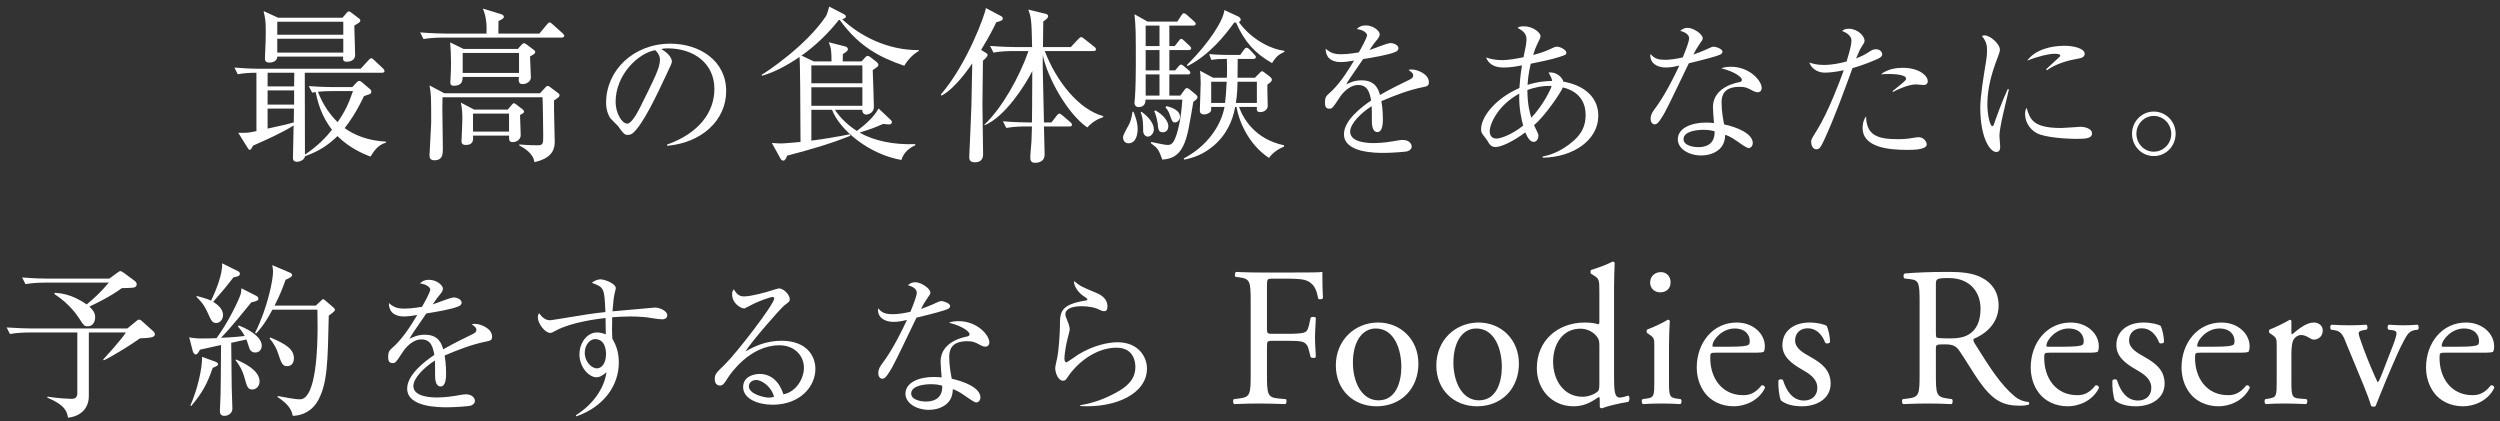 <svg width="285" height="48" viewBox="0 0 285 48" fill="none" xmlns="http://www.w3.org/2000/svg">
  <rect x="0" y="0" width="285" height="48" fill="#333333" stroke="none"/>
  <path
    d="M44.021 16.259C43.071 16.506 42.614 17.247 42.234 17.855C41.398 17.532 39.858 16.886 38.471 15.517C37.311 16.639 36.304 17.247 34.764 17.817C34.707 18.255 34.137 18.445 33.852 18.445C33.719 18.445 33.396 18.407 33.396 18.026C33.396 17.494 33.472 14.89 33.472 14.301C32.122 15.156 30.43 15.898 28.853 16.601C28.625 17.019 28.606 17.076 28.473 17.076C28.359 17.076 28.302 16.981 28.226 16.848L27.161 15.137C28.131 15.156 28.226 15.156 29.233 14.947V8.294C28.568 8.294 27.769 8.332 27.104 8.465L26.724 7.705C27.693 7.781 28.663 7.838 29.651 7.838H41.113L41.987 6.888C42.12 6.736 42.215 6.641 42.329 6.641C42.425 6.641 42.481 6.698 42.691 6.888L43.641 7.781C43.698 7.838 43.831 7.971 43.831 8.085C43.831 8.275 43.641 8.294 43.546 8.294H34.745C34.764 13.274 34.764 17.38 34.764 17.627C36.266 16.62 37.254 15.555 37.844 14.795C37.007 13.674 36.38 12.457 35.981 10.499C35.848 10.518 35.753 10.537 35.582 10.556L35.202 9.815C36.684 9.929 38.091 9.929 38.11 9.929H40.163L40.657 9.397C40.733 9.302 40.866 9.226 40.961 9.226C41.075 9.226 41.17 9.302 41.284 9.397L42.177 10.157C42.31 10.271 42.329 10.366 42.329 10.461C42.329 10.594 42.253 10.689 42.101 10.746C42.025 10.784 41.588 10.918 41.493 10.956C40.619 12.799 39.82 13.94 39.288 14.605C40.41 15.403 41.911 16.031 43.983 16.145L44.021 16.259ZM33.529 11.925V10.309H30.506V11.925H33.529ZM33.548 8.294H30.506V9.853H33.529L33.548 8.294ZM33.51 12.381H30.506V14.662C32.654 14.187 32.901 14.13 33.491 13.959L33.51 12.381ZM40.239 10.385H37.806C37.596 10.385 37.007 10.385 36.247 10.461C36.798 11.944 37.672 13.141 38.49 13.921C39.364 12.666 39.725 11.849 40.239 10.385ZM41.075 2.326C41.075 2.516 40.999 2.554 40.391 2.915C40.391 3.447 40.486 5.785 40.486 6.261C40.486 6.926 39.82 7.04 39.554 7.04C39.06 7.04 39.098 6.774 39.117 6.451H31.609C31.609 7.002 31.02 7.135 30.716 7.135C30.202 7.135 30.202 6.812 30.202 6.66C30.202 6.508 30.24 5.823 30.24 5.69C30.278 5.025 30.297 4.379 30.297 3.618C30.297 2.383 30.259 2.269 30.05 1.261L31.704 2.022H39.041L39.554 1.433C39.63 1.357 39.687 1.3 39.782 1.3C39.877 1.3 39.992 1.395 40.087 1.471L40.923 2.098C40.98 2.136 41.075 2.231 41.075 2.326ZM39.136 3.961V2.478H31.609V3.961H39.136ZM39.136 5.994V4.417H31.609V5.994H39.136ZM59.741 12.723C59.741 12.875 59.589 12.951 59.284 13.103C59.284 13.464 59.361 15.08 59.361 15.403C59.361 15.86 58.942 16.202 58.467 16.202C58.03 16.202 58.03 15.974 58.03 15.46H53.924C53.962 15.898 54 16.525 53.107 16.525C52.632 16.525 52.613 16.259 52.613 16.069C52.613 15.974 52.708 14.035 52.708 13.636C52.708 12.989 52.689 12.343 52.537 11.697L54.057 12.495H57.878L58.334 11.963C58.41 11.868 58.486 11.773 58.581 11.773C58.676 11.773 58.771 11.849 58.847 11.906L59.589 12.476C59.684 12.552 59.741 12.647 59.741 12.723ZM63.789 10.861C63.789 11.012 63.732 11.069 63.162 11.45C63.124 12.191 63.238 15.422 63.238 16.088C63.238 16.677 63.238 17.988 60.919 18.483C60.824 17.513 59.722 16.829 59.208 16.601V16.468C60.292 16.563 61.242 16.563 61.318 16.563C61.926 16.563 61.926 16.316 61.926 15.46C61.926 15.232 61.889 11.83 61.85 11.089H50.446C50.427 11.792 50.427 11.982 50.427 12.343C50.427 13.084 50.484 16.278 50.484 16.924C50.484 17.532 50.484 18.273 49.514 18.273C49.115 18.273 48.963 18.064 48.963 17.703C48.963 17.513 49.153 14.415 49.153 13.997C49.153 10.993 49.153 10.727 48.963 9.739L50.655 10.632H61.565L62.155 9.986C62.231 9.891 62.326 9.796 62.44 9.796C62.535 9.796 62.668 9.891 62.744 9.948L63.599 10.594C63.751 10.708 63.789 10.784 63.789 10.861ZM58.03 15.004V12.951H53.924V15.004H58.03ZM61.014 5.937C61.014 6.07 60.938 6.166 60.425 6.432C60.425 6.812 60.52 8.484 60.52 8.827C60.52 9.283 60.026 9.587 59.589 9.587C59.132 9.587 59.094 9.283 59.151 8.77H52.746C52.727 9.188 52.708 9.777 51.719 9.777C51.358 9.777 51.339 9.549 51.339 9.397C51.339 9.283 51.377 8.732 51.377 8.618C51.396 8.256 51.415 7.762 51.415 7.116C51.415 6.451 51.377 5.424 51.32 4.835L52.841 5.576H59.037L59.474 5.082C59.532 5.025 59.646 4.93 59.741 4.93C59.836 4.93 59.912 4.987 60.026 5.063L60.881 5.709C60.957 5.766 61.014 5.842 61.014 5.937ZM59.17 8.313V6.032H52.746V8.313H59.17ZM64.322 4.075C64.322 4.246 64.15 4.284 64.036 4.284H50.522C50.332 4.284 49.153 4.284 48.279 4.455L47.899 3.694C49.21 3.809 50.655 3.828 50.826 3.828H55.464C55.483 3.067 55.502 2.041 55.046 0.976L57.156 1.623C57.251 1.661 57.441 1.737 57.441 1.908C57.441 2.155 56.947 2.345 56.832 2.383C56.832 2.611 56.813 3.618 56.813 3.828H61.489L62.345 2.801C62.459 2.649 62.573 2.554 62.649 2.554C62.744 2.554 62.915 2.687 62.991 2.763L64.112 3.771C64.246 3.904 64.322 3.98 64.322 4.075ZM82.784 10.379C82.784 13.715 79.998 16.278 76.059 16.622L76.042 16.484C79.722 15.177 81.442 12.752 81.442 10.138C81.442 7.232 79.103 5.512 76.111 5.512C75.681 5.512 75.595 5.529 75.406 5.615C76.335 6.114 76.593 6.75 76.593 6.991C76.593 7.18 76.541 7.301 76.008 8.418C74.907 10.774 73.29 14.231 72.121 15.194C72.001 15.28 71.794 15.383 71.571 15.383C71.175 15.383 71.02 15.16 70.504 14.438C70.384 14.266 69.696 13.629 69.576 13.475C69.387 13.199 69.094 12.58 69.094 11.72C69.094 8.023 72.224 4.979 76.421 4.979C79.757 4.979 82.784 6.922 82.784 10.379ZM75.234 6.819C75.234 6.389 75.028 6.028 74.701 5.718C72.809 6.028 70.178 8.47 70.178 11.634C70.178 12.804 70.849 14.094 71.519 14.094C71.984 14.094 72.654 12.873 72.947 12.288C74.666 8.831 75.234 7.713 75.234 6.819ZM104.736 5.823C104.204 6.108 103.595 6.66 103.082 7.496C100.25 6.527 97.912 5.291 95.726 2.269H95.631C94.415 3.809 92.989 5.196 91.373 6.337L92.78 7.002H94.795C94.776 5.728 94.757 5.481 94.472 4.816L96.277 5.272C96.468 5.31 96.657 5.405 96.657 5.595C96.657 5.709 96.6 5.785 96.525 5.861C96.429 5.937 96.201 6.108 96.087 6.166C96.087 6.299 96.068 6.869 96.068 7.002H98.216L98.634 6.546C98.729 6.432 98.786 6.375 98.9 6.375C99.034 6.375 99.11 6.432 99.243 6.527L99.908 7.04C100.022 7.135 100.136 7.268 100.136 7.382C100.136 7.553 100.079 7.591 99.49 7.99C99.509 8.541 99.623 11.659 99.623 12.191C99.623 12.913 98.919 13.065 98.748 13.065C98.596 13.065 98.292 12.951 98.292 12.514H95.175C95.536 13.046 96.277 14.035 97.684 14.928C98.653 14.206 99.661 13.312 100.155 12.362L101.524 13.655C101.638 13.75 101.676 13.826 101.676 13.94C101.676 14.035 101.6 14.187 101.333 14.187C101.238 14.187 100.782 14.13 100.668 14.13C99.623 14.586 99.471 14.643 97.988 15.118C99.604 16.031 101.809 16.525 104.337 16.43V16.563C103.785 16.81 103.025 17.304 102.759 18.235C99.014 17.589 95.688 14.757 94.852 12.514H92.495V16.031C93.635 15.898 95.764 15.536 96.867 15.308L96.943 15.479C94.605 16.411 92.191 17.114 89.739 17.741C89.701 17.798 89.606 18.083 89.549 18.14C89.473 18.216 89.415 18.311 89.34 18.311C89.168 18.311 89.054 18.235 88.978 18.083L87.99 16.297C88.256 16.316 88.731 16.354 89.016 16.354C89.434 16.354 90.765 16.221 91.259 16.183C91.24 11.754 91.221 7.192 91.145 6.489C89.834 7.401 88.294 8.237 86.868 8.637L86.831 8.522C87.382 8.218 91.906 5.215 94.168 1.832C94.282 1.661 94.453 1.033 94.529 0.748L96.22 1.623C96.429 1.737 96.429 1.851 96.429 1.889C96.429 2.06 96.182 2.136 96.011 2.193C98.045 4.113 101.219 5.747 104.736 5.709V5.823ZM98.311 9.492V7.458H92.495V9.492H98.311ZM98.311 12.058V9.948H92.495V12.058H98.311ZM125.778 13.236L125.74 13.37C125.397 13.483 124.675 13.731 123.953 14.529C121.653 12.951 119.391 8.789 118.878 6.28C118.859 7.515 118.878 7.648 118.878 7.99C118.897 8.599 118.992 13.103 119.011 13.959H119.866L120.455 13.198C120.531 13.103 120.645 12.951 120.76 12.951C120.893 12.951 121.007 13.065 121.121 13.16L122.014 13.921C122.128 14.016 122.204 14.092 122.204 14.225C122.204 14.396 122.052 14.415 121.919 14.415H119.011C119.03 14.814 119.087 17.418 119.087 17.608C119.087 18.235 118.688 18.559 117.965 18.559C117.547 18.559 117.452 18.255 117.452 18.026C117.452 17.513 117.547 16.677 117.585 16.164C117.623 15.327 117.623 14.776 117.642 14.415H116.939C116.597 14.415 115.627 14.415 114.715 14.586L114.335 13.826C115.627 13.94 116.977 13.959 117.243 13.959H117.642C117.661 12.97 117.661 12.476 117.68 8.104C116.863 9.72 114.582 13.312 112.244 14.282L112.225 14.206C114.221 12.324 116.217 8.789 117.243 5.823H115.475C115.133 5.823 114.164 5.823 113.251 5.994L112.871 5.234C114.05 5.329 115.228 5.367 115.798 5.367H117.661C117.604 2.098 117.528 1.908 117.224 1.09L119.239 1.585C119.372 1.623 119.486 1.699 119.486 1.851C119.486 2.079 119.125 2.326 118.935 2.44C118.935 2.896 118.897 4.949 118.897 5.367H122.071L122.926 4.455C123.04 4.341 123.155 4.227 123.25 4.227C123.345 4.227 123.478 4.322 123.592 4.417L124.751 5.329C124.846 5.405 124.941 5.5 124.941 5.614C124.941 5.804 124.77 5.823 124.637 5.823H119.106C120.417 9.264 122.983 12.495 125.778 13.236ZM114.316 2.098C114.316 2.326 114.088 2.402 113.575 2.535C113.308 3.105 112.852 4.037 111.845 5.69L112.339 5.994C112.472 6.07 112.586 6.128 112.586 6.28C112.586 6.394 112.453 6.565 112.054 6.926C112.035 8.732 111.997 11.031 111.997 11.887C111.997 12.191 112.073 17.266 112.073 17.551C112.073 17.912 111.997 18.502 111.142 18.502C110.495 18.502 110.495 18.122 110.495 17.836C110.495 17.684 110.723 12.97 110.742 12.039C110.742 11.868 110.78 10.556 110.837 7.23C110.495 7.724 108.899 10.081 107.34 10.899L107.245 10.784C110.267 7.287 112.282 1.68 112.396 0.919L114.183 1.87C114.24 1.908 114.316 1.984 114.316 2.098ZM136.517 11.069C136.517 11.241 136.327 11.412 136.042 11.602C135.966 12.096 135.586 14.263 135.491 14.7C134.939 17.38 134.065 18.064 132.506 18.198C132.088 17.038 131.993 16.905 131.195 16.316L131.233 16.183C131.86 16.316 132.811 16.525 133.096 16.525C133.571 16.525 133.875 16.354 134.293 14.757C134.597 13.617 134.711 12.419 134.787 11.355H130.587C130.606 11.735 130.454 12.21 129.807 12.21C129.332 12.21 129.332 11.773 129.332 11.659C129.332 11.545 129.37 11.336 129.37 11.298C129.465 10.157 129.484 8.256 129.484 7.553C129.484 3.618 129.484 3.181 129.332 1.623L130.815 2.459H134.217L134.673 1.756C134.787 1.585 134.863 1.509 134.958 1.509C135.072 1.509 135.263 1.661 135.301 1.699L136.118 2.421C136.213 2.497 136.308 2.592 136.308 2.706C136.308 2.896 136.137 2.915 136.023 2.915H133.305V5.253H133.913L134.369 4.683C134.483 4.55 134.521 4.436 134.654 4.436C134.768 4.436 134.882 4.531 134.996 4.645L135.605 5.215C135.7 5.31 135.795 5.405 135.795 5.5C135.795 5.671 135.624 5.709 135.491 5.709H133.305V8.028H133.97L134.331 7.591C134.445 7.458 134.54 7.363 134.635 7.363C134.749 7.363 134.844 7.439 134.977 7.553L135.491 7.99C135.605 8.085 135.7 8.161 135.7 8.294C135.7 8.465 135.529 8.484 135.415 8.484H133.305V10.899H134.559L135.015 10.271C135.091 10.157 135.167 10.043 135.32 10.043C135.415 10.043 135.548 10.138 135.643 10.214L136.289 10.746C136.384 10.822 136.517 10.956 136.517 11.069ZM132.183 8.028V5.709H130.606V8.028H132.183ZM132.183 5.253V2.915H130.606V5.253H132.183ZM132.183 10.899V8.484H130.606V10.899H132.183ZM146.382 16.715C145.47 17.076 144.9 17.646 144.671 18.007C142.333 16.487 141.212 13.769 140.965 12.191H140.813C140.661 12.951 140.3 14.7 138.76 16.24C137.277 17.703 135.757 18.045 135.015 18.198L134.939 18.064C137.524 16.715 139.178 14.434 139.596 12.191H138.076C138.076 12.59 138.076 12.666 137.943 12.799C137.848 12.875 137.581 13.046 137.296 13.046C136.783 13.046 136.783 12.723 136.783 12.59C136.783 12.096 136.878 9.948 136.878 9.511C136.878 8.694 136.84 8.446 136.802 8.066L138.304 8.865H139.862C139.9 8.18 139.881 7.211 139.862 6.717C139.083 6.717 138.646 6.736 138.095 6.831L137.848 6.166C138.684 6.242 139.539 6.261 139.9 6.261H141.383L141.801 5.69C141.877 5.576 141.953 5.443 142.124 5.443C142.238 5.443 142.39 5.576 142.467 5.652L142.999 6.223C143.075 6.299 143.17 6.394 143.17 6.508C143.17 6.679 142.999 6.717 142.885 6.717H141.098C141.079 7.914 141.079 8.085 141.079 8.865H143.056L143.531 8.389C143.702 8.218 143.778 8.123 143.854 8.123C143.968 8.123 144.063 8.199 144.158 8.275L144.785 8.751C144.842 8.808 144.995 8.941 144.995 9.074C144.995 9.283 144.785 9.435 144.481 9.644C144.462 10.043 144.519 11.735 144.519 12.096C144.519 12.457 144.139 12.78 143.683 12.78C143.36 12.78 143.227 12.685 143.284 12.191H141.25C141.725 13.522 143.056 15.86 146.382 16.563V16.715ZM143.284 11.735V9.321H141.079C141.06 10.024 141.06 10.594 140.889 11.735H143.284ZM139.843 9.321H138.076V11.735H139.653C139.71 11.298 139.786 10.594 139.843 9.321ZM146.42 5.918C145.926 6.146 145.527 6.337 145.014 7.192C143.094 6.108 141.877 4.778 140.908 2.573H140.699C139.672 3.999 137.867 6.28 135.377 7.534L135.301 7.42C137.943 4.797 139.482 2.269 139.577 1.147L141.174 1.889C141.269 1.946 141.44 2.06 141.44 2.231C141.44 2.345 141.383 2.44 141.231 2.516C142.619 4.455 144.842 5.614 146.42 5.785V5.918ZM134.521 13.293C134.521 13.655 134.255 13.959 133.932 13.959C133.647 13.959 133.59 13.75 133.343 13.046C133.229 12.723 133.115 12.533 132.868 12.248L132.963 12.096C133.875 12.305 134.521 12.704 134.521 13.293ZM133.191 14.377C133.191 14.681 133.039 15.08 132.563 15.08C132.126 15.08 132.031 14.852 131.974 14.054C131.955 13.902 131.822 13.179 131.594 12.685L131.689 12.571C132.601 13.065 133.191 13.826 133.191 14.377ZM131.537 14.757C131.537 15.232 131.157 15.574 130.853 15.574C130.511 15.574 130.32 15.194 130.32 14.966C130.32 14.206 130.32 13.503 130.035 12.799L130.13 12.742C130.378 12.913 131.537 13.769 131.537 14.757ZM129.693 14.719C129.693 15.365 129.484 16.335 128.648 16.335C128.154 16.335 128.021 15.898 128.021 15.65C128.021 15.327 128.705 14.244 128.8 13.997C129.009 13.427 129.066 13.027 129.104 12.742H129.218C129.332 13.027 129.693 13.864 129.693 14.719ZM162.894 9.381C162.894 9.777 162.67 9.846 162.309 9.915C160.641 10.241 159.041 10.861 157.476 11.531C157.528 11.823 157.648 12.563 157.648 13.56C157.648 13.922 157.648 15.057 157.029 15.057C156.393 15.057 156.393 14.076 156.393 13.784C156.393 13.526 156.393 12.357 156.376 12.099C155.224 12.821 153.916 14.076 153.916 15.005C153.916 16.312 156.169 16.312 156.668 16.312C157.597 16.312 158.646 16.14 159.299 16.02C159.626 15.968 159.729 15.951 159.901 15.951C160.641 15.951 160.933 16.398 160.933 16.708C160.933 17.017 160.624 17.206 160.4 17.258C160.09 17.327 158.56 17.43 157.769 17.43C156.823 17.43 153.211 17.43 153.211 15.297C153.211 13.681 155.327 12.116 156.307 11.462C156.152 10.551 155.911 9.691 154.828 9.691C153.779 9.691 152.953 10.723 152.678 11.17C151.904 12.374 151.836 12.391 151.543 12.391C151.13 12.391 151.044 12.099 151.044 11.686C151.044 11.067 151.234 10.912 151.423 10.74C152.644 9.691 153.521 8.298 154.364 6.905C153.848 6.991 153.349 7.077 152.833 7.077C151.664 7.077 151.096 6.441 151.13 5.546C151.664 6.045 152.145 6.183 152.902 6.183C153.624 6.183 154.622 6.028 154.897 5.976C155.138 5.581 155.843 4.308 155.843 4.016C155.843 3.775 155.464 3.414 154.673 3.311C154.862 3.122 155.12 2.898 155.722 2.898C156.565 2.898 157.287 3.534 157.287 3.895C157.287 4.136 157.132 4.343 157.012 4.497C156.651 4.927 156.599 4.996 156.118 5.701C156.496 5.598 158.147 4.91 158.508 4.91C158.921 4.91 159.42 5.151 159.42 5.495C159.42 5.736 159.231 5.856 159.059 5.925C158.267 6.269 156.376 6.578 155.395 6.733C153.848 8.969 153.693 9.209 153.469 9.622C153.865 9.433 154.398 9.158 155.224 9.158C156.806 9.158 157.132 10.19 157.322 10.826C158.491 10.138 160.176 9.33 160.675 9.089C160.985 8.934 161.105 8.814 161.105 8.59C161.105 8.367 160.968 8.264 160.572 7.971C160.692 7.937 160.761 7.92 160.933 7.92C161.552 7.92 162.894 8.418 162.894 9.381ZM182.207 13.199C182.207 15.968 179.352 17.929 175.861 17.98V17.843C176.394 17.739 177.804 17.447 179.403 16.037C180.298 15.246 180.762 14.352 180.762 13.113C180.762 10.878 179.111 10.19 178.165 9.966C177.907 10.602 176.119 13.234 174.88 14.266C174.932 14.352 174.984 14.472 175.035 14.592C175.328 15.211 175.379 15.297 175.379 15.469C175.379 15.796 175.19 16.174 174.846 16.174C174.433 16.174 174.141 15.71 173.883 15.091C172.438 16.174 171.097 16.759 170.512 16.759C169.979 16.759 169.807 16.467 169.549 16.02C169.515 15.951 169.05 15.349 168.999 15.28C168.878 15.108 168.844 14.902 168.844 14.713C168.844 13.389 170.375 11.273 173.212 10.035C173.247 9.536 173.298 8.745 173.505 7.455C172.645 7.61 172.094 7.696 171.441 7.696C170.736 7.696 169.807 7.559 169.412 6.544C169.635 6.63 170.203 6.853 171.286 6.853C171.991 6.853 172.885 6.681 173.677 6.527C173.711 6.389 173.814 5.839 173.849 5.701C173.883 5.564 174.02 4.91 174.02 4.497C174.02 3.775 173.573 3.5 173.006 3.173C173.143 3.07 173.247 3.001 173.745 3.001C174.777 3.001 175.62 3.741 175.62 4.102C175.62 4.291 175.568 4.377 175.207 5.116C175.104 5.306 174.915 5.804 174.777 6.269C175.947 5.959 176.239 5.822 177.013 5.46C177.185 5.392 177.305 5.323 177.494 5.323C177.89 5.323 178.561 5.701 178.561 5.994C178.561 6.234 178.492 6.252 177.77 6.492C176.961 6.767 175.345 7.094 174.502 7.266C174.227 8.401 174.175 9.227 174.141 9.674C175.328 9.295 176.291 9.244 176.944 9.227C176.91 8.986 176.858 8.848 176.531 8.264C177.408 8.16 178.079 8.78 178.234 9.313C180.057 9.605 182.207 10.723 182.207 13.199ZM176.892 9.794C175.757 9.76 174.829 10.001 174.124 10.258C174.124 11.944 174.416 12.924 174.571 13.423C175.895 12.013 176.755 10.258 176.892 9.794ZM173.642 14.317C173.453 13.612 173.143 12.374 173.195 10.671C170.65 12.064 169.824 14.248 169.824 14.936C169.824 15.469 170.082 15.796 170.598 15.796C171.045 15.796 172.318 15.383 173.642 14.317ZM196.36 5.89C196.36 6.062 196.223 6.166 196.085 6.234C195.81 6.372 194.468 6.75 192.525 7.215C192.078 8.109 190.203 12.099 189.756 12.873C189.361 13.543 189 14.18 188.656 14.18C188.535 14.18 188.174 14.111 188.174 13.526C188.174 13.045 188.415 12.735 188.587 12.494C189.825 10.861 190.926 8.59 191.442 7.473C191.063 7.559 190.547 7.696 189.894 7.696C188.879 7.696 188.019 7.163 188.157 6.131C188.57 6.716 189.137 6.819 189.825 6.819C190.444 6.819 191.149 6.699 191.837 6.544C192.233 5.564 192.559 4.721 192.559 4.36C192.559 4.171 192.456 3.758 191.545 3.517C191.803 3.294 192.044 3.173 192.388 3.173C193.058 3.173 194.107 3.895 194.107 4.343C194.107 4.515 194.107 4.515 193.677 5.134C193.437 5.478 193.299 5.718 193.041 6.217C193.385 6.097 193.97 5.89 194.331 5.718C195.088 5.374 195.174 5.323 195.38 5.323C195.603 5.323 196.36 5.564 196.36 5.89ZM200.832 10.018C200.832 10.327 200.66 10.517 200.384 10.517C200.281 10.517 200.092 10.499 199.782 10.327C199.198 10.018 198.991 9.897 198.321 9.897C196.515 9.897 196.257 10.878 196.257 11.686C196.257 12.683 196.446 13.646 196.549 14.18C197.925 14.472 199.817 15.194 199.817 16.312C199.817 16.57 199.645 16.88 199.335 16.88C199.129 16.88 198.441 16.398 198.011 16.088C197.323 15.607 197.014 15.487 196.67 15.366C196.653 15.727 196.618 16.45 196.016 17C195.311 17.654 194.331 17.722 193.935 17.722C192.508 17.722 191.27 16.948 191.27 15.882C191.27 14.592 192.835 13.973 194.503 13.973C194.881 13.973 195.139 14.008 195.397 14.025C195.346 13.423 195.277 12.615 195.277 12.219C195.277 10.327 197.1 9.588 198.286 9.364C198.424 9.33 198.579 9.295 198.579 9.089C198.579 8.866 197.96 8.229 196.223 7.782C196.481 7.696 196.807 7.61 197.323 7.61C199.456 7.61 200.832 9.209 200.832 10.018ZM195.466 14.971C195.139 14.885 194.864 14.799 194.176 14.799C193.523 14.799 191.923 14.936 191.923 15.865C191.923 16.587 193.024 16.776 193.609 16.776C194.21 16.776 195.517 16.622 195.466 14.971ZM219.766 9.244C219.766 9.433 219.68 9.691 219.285 9.691C219.147 9.691 218.528 9.622 218.407 9.622C217.651 9.622 216.309 10.173 215.828 10.482L215.742 10.396C215.897 10.258 216.585 9.708 216.722 9.605C217.238 9.158 217.29 9.123 217.29 8.952C217.29 8.453 215.604 8.436 215.381 8.436C214.968 8.436 214.676 8.453 214.418 8.47C215.243 7.834 216.241 7.73 216.911 7.73C218.82 7.73 219.766 8.659 219.766 9.244ZM219.646 16.467C219.646 17.086 218.029 17.086 217.427 17.086C215.45 17.086 212.337 16.862 212.337 14.575C212.337 14.438 212.337 13.801 212.732 13.251C212.767 15.383 213.971 15.865 216.327 15.865C217.135 15.865 217.513 15.813 218.029 15.727C218.545 15.641 218.614 15.641 218.734 15.641C219.285 15.641 219.646 16.14 219.646 16.467ZM214.572 6.183C214.572 6.337 214.521 6.509 214.022 6.733C212.646 7.352 211.322 7.73 211.184 7.765C210.17 10.534 209.172 13.32 207.934 16.003C207.539 16.845 207.401 17.017 207.04 17.017C206.662 17.017 206.472 16.536 206.472 16.209C206.472 15.899 206.49 15.882 207.16 14.799C208.45 12.718 209.791 9.123 210.101 8.246C210.153 8.109 210.17 8.074 210.187 8.006C209.465 8.16 208.708 8.281 208.003 8.281C207.109 8.281 206.455 7.713 206.266 7.129C206.627 7.249 207.109 7.404 207.917 7.404C208.966 7.404 209.946 7.163 210.514 7.008C211.013 5.34 211.064 4.944 211.064 4.618C211.064 3.913 210.135 3.586 209.998 3.534C210.17 3.397 210.307 3.276 210.755 3.276C211.786 3.276 212.56 4.119 212.56 4.635C212.56 4.824 212.492 4.927 212.234 5.323C212.044 5.615 211.924 5.856 211.597 6.664C212.113 6.458 212.492 6.286 212.87 6.045C213.42 5.684 213.541 5.615 213.867 5.615C214.314 5.615 214.572 5.925 214.572 6.183ZM237.652 6.131C237.652 6.527 237.29 6.63 236.671 6.733C235.003 7.025 233.92 7.593 233.352 8.006L233.249 7.902C233.507 7.662 234.762 6.509 234.814 6.458C234.866 6.406 234.866 6.372 234.866 6.32C234.866 6.131 234.332 6.131 234.229 6.131C233.541 6.131 232.406 6.406 231.099 6.905C232.028 5.667 233.765 5.22 235.364 5.22C236.431 5.22 237.652 5.529 237.652 6.131ZM238.494 15.194C238.494 15.745 237.892 15.831 236.809 15.831C236.396 15.831 234.092 15.813 232.596 15.349C231.564 15.022 230.859 14.025 230.859 13.01C230.859 12.615 230.945 12.46 231.031 12.288C231.426 13.595 231.736 14.592 234.986 14.592C235.33 14.592 236.998 14.455 237.17 14.455C237.772 14.455 238.494 14.713 238.494 15.194ZM229.018 10.19C228.915 10.671 228.674 11.669 228.537 12.219C228.33 13.079 227.935 14.73 227.935 15.504C227.935 15.693 228.021 16.518 228.021 16.69C228.021 16.983 227.987 17.327 227.574 17.327C226.869 17.327 225.751 15.745 225.751 12.254C225.751 11.015 226.129 8.694 226.422 6.922C226.473 6.595 226.525 6.148 226.525 5.77C226.525 5.168 226.439 4.721 225.94 4.102C226.026 4.067 226.095 4.033 226.25 4.033C226.869 4.033 227.987 4.996 227.987 5.667C227.987 5.822 227.952 5.976 227.763 6.475C227.092 8.195 226.559 10.001 226.559 11.875C226.559 13.062 226.852 14.386 227.127 14.386C227.23 14.386 227.316 14.18 227.35 14.059C227.539 13.475 228.262 11.48 228.881 10.155L229.018 10.19ZM248.022 15.246C248.022 16.639 246.938 17.791 245.528 17.791C244.135 17.791 243.052 16.639 243.052 15.246C243.052 13.836 244.169 12.718 245.528 12.718C246.904 12.718 248.022 13.836 248.022 15.246ZM247.523 15.263C247.523 14.128 246.629 13.216 245.528 13.216C244.427 13.216 243.55 14.145 243.55 15.246C243.55 16.346 244.41 17.292 245.528 17.292C246.646 17.292 247.523 16.364 247.523 15.263Z"
    fill="white" />
  <path
    d="M6.192 33.512L6.249 33.379C6.781 33.417 8.169 33.493 9.88 34.709C10.811 33.93 11.476 33.322 12.408 32.219H5.147C4.671 32.219 3.759 32.238 2.904 32.39L2.523 31.63C3.835 31.744 5.204 31.763 5.451 31.763H12.465L13.339 31.117C13.491 31.003 13.624 30.908 13.719 30.908C13.833 30.908 13.966 31.003 14.137 31.117L15.392 32.048C15.506 32.143 15.582 32.276 15.582 32.409C15.582 32.599 15.468 32.714 15.297 32.77C15.069 32.828 14.08 32.847 13.89 32.847C12.541 33.835 10.982 34.576 10.184 34.956C10.469 35.222 10.849 35.565 10.849 36.173C10.849 36.553 10.659 37.199 9.994 37.199C9.594 37.199 9.537 37.085 9.081 36.382C8.872 36.059 7.998 34.671 6.192 33.512ZM14.346 37.903H10.127V45.145C10.127 46.855 8.815 47.521 7.751 47.616C7.656 47.026 7.523 46.209 5.394 45.335L5.413 45.221C6.496 45.392 7.808 45.468 8.055 45.468C8.378 45.468 8.815 45.468 8.815 44.822V37.903H3.379C2.904 37.903 1.991 37.922 1.136 38.074L0.756 37.332C1.934 37.408 3.113 37.447 3.683 37.447H14.517L15.487 36.648C15.62 36.534 15.734 36.439 15.848 36.439C15.981 36.439 16.076 36.496 16.228 36.648L17.483 37.77C17.597 37.865 17.654 38.017 17.654 38.112C17.654 38.359 17.369 38.435 17.178 38.473C16.893 38.53 16.513 38.549 15.962 38.568C15.05 39.233 12.883 40.583 11.837 41.077L11.761 40.982C12.027 40.697 13.89 38.663 14.346 37.903ZM27.519 32.866L29.21 33.721C29.363 33.797 29.458 33.911 29.458 34.063C29.458 34.234 29.248 34.348 28.659 34.462C28.412 34.766 27.88 35.394 27.063 36.401C26.34 37.275 25.713 37.979 25.2 38.511C25.295 38.511 26.892 38.435 27.899 38.302C27.823 38.169 27.595 37.732 27.12 37.218L27.215 37.104C28.697 37.675 29.838 38.53 29.838 39.404C29.838 39.765 29.629 40.184 29.116 40.184C28.659 40.184 28.469 39.956 28.298 39.309C28.279 39.252 28.203 38.986 28.089 38.701L26.359 39.081C26.359 39.898 26.416 43.795 26.416 44.156C26.435 44.536 26.492 46.247 26.492 46.589C26.492 47.083 26.055 47.407 25.58 47.407C25.181 47.407 25.067 47.16 25.067 46.836C25.067 46.532 25.143 45.278 25.143 45.012C25.162 44.403 25.181 42.541 25.2 39.328C24.002 39.594 23.052 39.803 22.805 39.861C22.691 40.05 22.501 40.412 22.33 40.412C22.14 40.412 22.026 40.184 21.988 40.069L21.569 38.454C21.892 38.53 22.444 38.587 22.919 38.587C23.508 38.587 24.383 38.568 24.687 38.549C25.979 36.8 27.139 34.386 27.405 33.626C27.481 33.436 27.519 33.094 27.519 32.866ZM31.301 34.842H35.996L36.567 34.31C36.662 34.215 36.776 34.101 36.833 34.101C36.909 34.101 37.042 34.215 37.099 34.272L38.011 35.051C38.106 35.127 38.182 35.242 38.182 35.337C38.182 35.47 37.821 35.736 37.479 35.983C37.365 41.248 37.327 43.605 36.319 45.544C35.616 46.893 34.419 47.388 33.373 47.407C33.221 46.513 32.632 45.924 31.643 45.259L31.663 45.145C32.537 45.316 33.696 45.525 34.191 45.525C36.11 45.525 36.205 39.252 36.205 37.294C36.205 36.971 36.186 35.622 36.186 35.299H31.054C30.123 37.066 29.477 37.713 29.192 38.017L29.078 37.941C30.484 35.147 31.13 31.934 31.13 30.946C31.13 30.756 31.073 30.395 31.035 30.224L33.088 31.098C33.183 31.136 33.297 31.231 33.297 31.364C33.297 31.554 33.012 31.687 32.556 31.896C32.347 32.504 32.005 33.455 31.301 34.842ZM22.406 33.854L22.425 33.74C22.957 33.873 23.584 34.044 24.059 34.272C24.592 33.208 25.428 31.136 25.314 30.014L27.12 30.908C27.272 30.984 27.348 31.098 27.348 31.193C27.348 31.478 27.063 31.535 26.625 31.611C25.732 32.752 25.599 32.923 24.306 34.405C24.858 34.747 25.428 35.261 25.428 35.907C25.428 36.344 25.143 36.819 24.649 36.819C24.211 36.819 24.097 36.591 23.679 35.66C23.242 34.671 22.805 34.253 22.406 33.854ZM21.797 46.285L21.702 46.228C22.52 44.384 23.071 41.97 23.033 40.678L24.592 41.248C24.725 41.305 24.858 41.419 24.858 41.514C24.858 41.647 24.744 41.742 24.25 41.932C23.641 43.7 23.09 44.764 21.797 46.285ZM26.854 41.058L26.911 40.982C27.69 41.324 29.591 42.179 29.591 43.472C29.591 44.08 29.154 44.403 28.754 44.403C28.241 44.403 28.146 44.023 27.899 43.149C27.633 42.16 27.272 41.609 26.854 41.058ZM30.731 38.587L30.807 38.473C32.613 39.214 33.506 39.822 33.506 40.849C33.506 41.305 33.278 41.742 32.746 41.742C32.252 41.742 32.1 41.533 31.681 40.222C31.529 39.727 31.168 39.081 30.731 38.587ZM56.1 38.382C56.1 38.777 55.877 38.846 55.516 38.915C53.847 39.241 52.248 39.861 50.683 40.531C50.735 40.824 50.855 41.563 50.855 42.56C50.855 42.922 50.855 44.057 50.236 44.057C49.6 44.057 49.6 43.076 49.6 42.784C49.6 42.526 49.6 41.357 49.582 41.099C48.43 41.821 47.123 43.076 47.123 44.005C47.123 45.312 49.376 45.312 49.875 45.312C50.803 45.312 51.852 45.14 52.506 45.02C52.833 44.968 52.936 44.951 53.108 44.951C53.847 44.951 54.14 45.398 54.14 45.708C54.14 46.017 53.83 46.206 53.607 46.258C53.297 46.327 51.767 46.43 50.975 46.43C50.03 46.43 46.418 46.43 46.418 44.297C46.418 42.681 48.533 41.116 49.514 40.462C49.359 39.551 49.118 38.691 48.035 38.691C46.986 38.691 46.16 39.723 45.885 40.17C45.111 41.374 45.042 41.391 44.75 41.391C44.337 41.391 44.251 41.099 44.251 40.686C44.251 40.067 44.44 39.912 44.63 39.74C45.85 38.691 46.728 37.298 47.57 35.905C47.054 35.991 46.556 36.077 46.04 36.077C44.87 36.077 44.303 35.441 44.337 34.546C44.87 35.045 45.352 35.183 46.108 35.183C46.831 35.183 47.828 35.028 48.103 34.976C48.344 34.581 49.049 33.308 49.049 33.016C49.049 32.775 48.671 32.414 47.88 32.311C48.069 32.121 48.327 31.898 48.929 31.898C49.772 31.898 50.494 32.534 50.494 32.895C50.494 33.136 50.339 33.343 50.219 33.497C49.858 33.927 49.806 33.996 49.325 34.701C49.703 34.598 51.354 33.91 51.715 33.91C52.128 33.91 52.626 34.151 52.626 34.495C52.626 34.736 52.437 34.856 52.265 34.925C51.474 35.269 49.582 35.578 48.602 35.733C47.054 37.969 46.9 38.209 46.676 38.622C47.072 38.433 47.605 38.158 48.43 38.158C50.012 38.158 50.339 39.19 50.528 39.826C51.698 39.138 53.383 38.33 53.882 38.089C54.191 37.934 54.312 37.814 54.312 37.59C54.312 37.367 54.174 37.264 53.779 36.971C53.899 36.937 53.968 36.92 54.14 36.92C54.759 36.92 56.1 37.418 56.1 38.382ZM76.067 35.939C76.067 36.318 75.706 36.404 75.516 36.404C74.949 36.404 74.037 36.197 73.47 36.146C72.834 36.094 72.283 36.077 71.853 36.077C71.131 36.077 70.323 36.129 69.79 36.163C69.772 36.696 69.772 37.092 69.772 37.539C69.772 37.986 69.79 38.295 69.807 38.605C70.065 39.069 70.546 39.895 70.546 41.322C70.546 43.919 68.878 46.344 65.714 47.462L65.645 47.341C67.571 46.138 68.895 44.28 69.136 42.44C68.775 42.733 68.431 43.008 68.001 43.008C67.141 43.008 66.058 41.873 66.058 40.394C66.058 39.138 66.883 37.9 68.07 37.9C68.448 37.9 68.758 38.003 69.067 38.106C69.067 38.02 69.033 36.868 69.033 36.249C67.984 36.369 65.112 36.748 63.426 37.659C62.928 37.917 62.876 37.952 62.721 37.952C62.137 37.952 61.311 36.885 61.311 36.18C61.311 35.991 61.363 35.853 61.449 35.699C61.793 36.163 62.154 36.507 62.704 36.507C62.893 36.507 64.252 36.266 65.026 36.146C66.642 35.871 67.915 35.681 69.016 35.578C68.895 32.827 68.895 32.775 67.468 32.242C67.967 31.846 68.379 31.846 68.465 31.846C68.912 31.846 70.202 32.311 70.202 32.861C70.202 32.913 70.082 33.411 70.048 33.532C69.979 33.841 69.893 34.495 69.824 35.492C70.219 35.458 74.639 35.062 74.656 35.062C75.241 35.062 76.067 35.458 76.067 35.939ZM69.085 40.376C69.085 39.964 69.016 38.657 67.812 38.657C67.33 38.657 66.66 39.241 66.66 40.222C66.66 41.202 67.416 41.993 68.053 41.993C68.62 41.993 69.085 41.374 69.085 40.376ZM92.955 42.062C92.955 44.039 91.235 46.138 88.071 46.138C86.42 46.138 84.717 45.467 84.717 44.126C84.717 42.939 85.904 42.629 86.609 42.629C87.899 42.629 88.862 43.523 89.309 44.951C90.685 44.71 91.648 43.231 91.648 41.924C91.648 40.566 90.599 39.362 88.844 39.362C85.491 39.362 83.272 42.612 83.015 43.008C82.585 43.696 82.43 43.953 82.069 43.953C81.862 43.953 81.484 43.833 81.484 43.231C81.484 42.664 81.621 42.526 82.653 41.529C84.029 40.17 88.26 34.684 88.26 34.031C88.26 33.927 88.208 33.858 88.071 33.858C87.847 33.858 86.54 34.288 85.611 34.787C85.577 34.804 84.906 35.166 84.855 35.166C84.476 35.166 83.462 34.615 83.462 33.549C83.462 33.239 83.548 33.102 83.651 32.981C84.046 33.635 84.356 33.79 84.838 33.79C85.663 33.79 87.486 33.274 88.002 33.102C88.122 33.067 88.69 32.878 88.776 32.878C89.429 32.878 90.031 33.704 90.031 34.065C90.031 34.34 90.031 34.357 89.412 34.822C88.965 35.166 85.663 38.949 84.975 40.067C86.007 39.482 87.314 38.846 89.103 38.846C91.871 38.846 92.955 40.497 92.955 42.062ZM88.243 45.226C87.882 43.953 86.764 43.317 86.196 43.317C85.852 43.317 85.371 43.541 85.371 44.039C85.371 44.934 87.142 45.329 87.641 45.329C87.899 45.329 88.036 45.295 88.243 45.226ZM108.312 34.89C108.312 35.062 108.175 35.166 108.037 35.234C107.762 35.372 106.42 35.75 104.477 36.215C104.03 37.109 102.155 41.099 101.708 41.873C101.313 42.543 100.952 43.18 100.608 43.18C100.487 43.18 100.126 43.111 100.126 42.526C100.126 42.045 100.367 41.735 100.539 41.494C101.777 39.861 102.878 37.59 103.394 36.472C103.015 36.559 102.499 36.696 101.846 36.696C100.831 36.696 99.971 36.163 100.109 35.131C100.522 35.716 101.089 35.819 101.777 35.819C102.396 35.819 103.101 35.699 103.789 35.544C104.185 34.564 104.512 33.721 104.512 33.36C104.512 33.171 104.408 32.758 103.497 32.517C103.755 32.294 103.996 32.173 104.34 32.173C105.01 32.173 106.059 32.895 106.059 33.343C106.059 33.514 106.059 33.514 105.629 34.134C105.389 34.478 105.251 34.718 104.993 35.217C105.337 35.097 105.922 34.89 106.283 34.718C107.04 34.374 107.126 34.323 107.332 34.323C107.556 34.323 108.312 34.564 108.312 34.89ZM112.784 39.018C112.784 39.327 112.612 39.517 112.336 39.517C112.233 39.517 112.044 39.499 111.735 39.327C111.15 39.018 110.943 38.897 110.273 38.897C108.467 38.897 108.209 39.878 108.209 40.686C108.209 41.683 108.398 42.647 108.501 43.18C109.877 43.472 111.769 44.194 111.769 45.312C111.769 45.57 111.597 45.88 111.287 45.88C111.081 45.88 110.393 45.398 109.963 45.089C109.275 44.607 108.966 44.487 108.622 44.366C108.605 44.727 108.57 45.45 107.968 46C107.263 46.654 106.283 46.722 105.887 46.722C104.46 46.722 103.222 45.948 103.222 44.882C103.222 43.592 104.787 42.973 106.455 42.973C106.833 42.973 107.091 43.008 107.349 43.025C107.298 42.423 107.229 41.615 107.229 41.219C107.229 39.327 109.052 38.588 110.238 38.364C110.376 38.33 110.531 38.295 110.531 38.089C110.531 37.865 109.912 37.229 108.175 36.782C108.433 36.696 108.759 36.61 109.275 36.61C111.408 36.61 112.784 38.209 112.784 39.018ZM107.418 43.971C107.091 43.885 106.816 43.799 106.128 43.799C105.475 43.799 103.875 43.936 103.875 44.865C103.875 45.587 104.976 45.776 105.561 45.776C106.163 45.776 107.47 45.622 107.418 43.971ZM130.755 42.01C130.755 44.848 127.247 46.533 123.154 46.292V46.189C124.581 45.966 125.94 45.467 127.195 44.779C128.416 44.126 129.431 43.3 129.431 41.838C129.431 41.374 129.328 39.637 127.264 39.637C125.217 39.637 123.016 41.013 121.64 43.094C121.554 43.231 121.434 43.403 121.21 43.403C120.574 43.403 120.299 42.389 120.299 42.027C120.299 41.752 120.333 41.649 120.523 40.789C120.694 39.998 120.832 37.917 120.832 37.178C120.832 35.613 120.832 34.718 123.807 34.254C123.91 34.237 123.962 34.22 123.962 34.134C123.962 34.048 123.91 34.013 123.498 33.738C123.016 33.411 122.414 32.706 122.431 32.036C123.171 32.638 123.309 32.689 124.908 33.36C125.286 33.514 126.249 33.91 126.249 34.942C126.249 35.32 126.112 35.475 125.888 35.475C125.647 35.475 125.493 35.389 125.097 35.2C124.788 35.062 124.065 34.907 123.309 34.907C122.002 34.907 121.451 35.32 121.451 35.819C121.451 35.991 121.486 36.094 121.83 36.954C121.916 37.195 121.95 37.436 121.95 37.556C121.95 37.728 121.744 38.416 121.709 38.571C121.623 38.932 121.348 40.118 121.348 40.91C121.348 41.013 121.365 41.305 121.572 41.305C121.675 41.305 122.741 40.531 122.965 40.394C124.684 39.344 126.387 39.018 127.402 39.018C129.758 39.018 130.755 40.669 130.755 42.01Z"
    fill="white" />
  <path
    d="M144.434 32.672V37.447C144.434 38.057 144.501 38.057 145.18 38.057H146.719C147.647 38.057 148.371 38.012 148.642 37.922C148.891 37.831 149.072 37.718 149.208 37.13L149.412 36.224C149.525 36.089 149.91 36.089 150 36.224C150 36.768 149.91 37.673 149.91 38.51C149.91 39.325 150 40.184 150 40.705C149.91 40.841 149.57 40.841 149.412 40.705L149.185 39.822C149.095 39.415 148.891 39.098 148.461 38.963C148.145 38.872 147.579 38.849 146.719 38.849H145.18C144.501 38.849 144.434 38.872 144.434 39.46V42.606C144.434 44.982 144.479 45.321 145.814 45.434L146.583 45.502C146.719 45.593 146.674 46 146.538 46.068C145.203 46.023 144.434 46 143.528 46C142.533 46 141.763 46.023 140.7 46.068C140.564 46 140.519 45.638 140.655 45.502L141.22 45.434C142.533 45.276 142.578 44.982 142.578 42.606V34.459C142.578 32.084 142.533 31.767 141.22 31.608L140.858 31.563C140.722 31.473 140.768 31.065 140.903 30.997C141.379 31.02 141.809 31.043 142.239 31.043C142.668 31.065 143.076 31.065 143.528 31.065H147.692C149.14 31.065 150.453 31.065 150.747 30.997C150.747 32.038 150.769 33.124 150.815 33.984C150.747 34.12 150.43 34.188 150.272 34.052C150.091 33.034 149.819 32.219 148.688 31.902C148.19 31.789 147.443 31.767 146.493 31.767H145.112C144.434 31.767 144.434 31.812 144.434 32.672ZM157.104 36.768C159.639 36.768 161.698 38.668 161.698 41.452C161.698 44.28 159.752 46.317 156.923 46.317C154.321 46.317 152.285 44.484 152.285 41.655C152.285 38.804 154.434 36.768 157.104 36.768ZM159.752 41.814C159.752 39.89 158.983 37.447 156.833 37.447C155.339 37.447 154.231 38.872 154.231 41.361C154.231 43.42 155.158 45.638 157.15 45.638C159.141 45.638 159.752 43.556 159.752 41.814ZM168.562 36.768C171.096 36.768 173.155 38.668 173.155 41.452C173.155 44.28 171.209 46.317 168.381 46.317C165.778 46.317 163.742 44.484 163.742 41.655C163.742 38.804 165.892 36.768 168.562 36.768ZM171.209 41.814C171.209 39.89 170.44 37.447 168.29 37.447C166.797 37.447 165.688 38.872 165.688 41.361C165.688 43.42 166.616 45.638 168.607 45.638C170.598 45.638 171.209 43.556 171.209 41.814ZM184.002 32.762V42.696C184.002 44.484 184.024 45.321 184.658 45.321C184.907 45.321 185.292 45.208 185.631 45.095C185.789 45.14 185.812 45.706 185.608 45.819C184.658 45.955 183.255 46.294 182.621 46.543C182.486 46.543 182.373 46.475 182.373 46.362V45.977C182.373 45.638 182.373 45.366 182.327 45.276H182.237C181.241 45.955 180.472 46.317 179.386 46.317C176.874 46.317 175.199 44.348 175.199 41.972C175.199 38.804 177.598 36.768 180.675 36.768C181.445 36.768 181.943 36.881 182.191 36.971C182.305 36.971 182.327 36.836 182.327 36.654V33.238C182.327 31.902 182.305 31.767 181.626 31.359L181.399 31.224C181.286 31.156 181.286 30.839 181.399 30.771C181.965 30.59 183.029 30.251 183.843 29.821C183.934 29.821 184.024 29.866 184.07 29.956C184.047 30.635 184.002 31.767 184.002 32.762ZM182.327 43.76V39.302C182.327 38.849 182.237 38.646 182.078 38.419C181.739 37.944 181.06 37.469 180.178 37.469C178.118 37.469 177.055 39.257 177.055 41.225C177.055 43.285 178.209 45.231 180.426 45.231C181.037 45.231 181.807 44.959 182.169 44.597C182.305 44.461 182.327 44.122 182.327 43.76ZM188.591 43.466V39.506C188.591 38.623 188.591 38.51 187.98 38.103L187.776 37.967C187.685 37.876 187.685 37.627 187.799 37.56C188.319 37.379 189.609 36.79 190.129 36.451C190.242 36.451 190.333 36.496 190.356 36.587C190.31 37.379 190.265 38.465 190.265 39.392V43.466C190.265 45.095 190.31 45.321 191.125 45.434L191.6 45.502C191.759 45.615 191.713 46 191.555 46.068C190.876 46.023 190.22 46 189.428 46C188.613 46 187.934 46.023 187.301 46.068C187.142 46 187.097 45.615 187.255 45.502L187.731 45.434C188.568 45.321 188.591 45.095 188.591 43.466ZM189.337 31.02C190.016 31.02 190.446 31.54 190.446 32.174C190.446 32.966 189.88 33.328 189.269 33.328C188.568 33.328 188.115 32.83 188.115 32.219C188.115 31.473 188.681 31.02 189.337 31.02ZM199.765 40.207H195.579C194.991 40.207 194.968 40.252 194.968 40.818C194.968 43.104 196.303 45.05 198.724 45.05C199.471 45.05 200.105 44.823 200.806 43.941C201.032 43.873 201.191 44.009 201.213 44.212C200.467 45.751 198.838 46.317 197.661 46.317C196.19 46.317 195.036 45.683 194.38 44.823C193.701 43.941 193.429 42.877 193.429 41.882C193.429 39.098 195.262 36.768 197.978 36.768C199.924 36.768 201.191 38.103 201.191 39.46C201.191 39.777 201.146 39.958 201.1 40.049C201.032 40.184 200.716 40.207 199.765 40.207ZM195.375 39.528H196.982C198.656 39.528 199.154 39.438 199.335 39.302C199.403 39.257 199.471 39.166 199.471 38.872C199.471 38.239 199.041 37.447 197.729 37.447C196.394 37.447 195.24 38.668 195.217 39.415C195.217 39.46 195.217 39.528 195.375 39.528ZM206.271 36.768C207.221 36.768 208.058 36.994 208.262 37.175C208.466 37.673 208.624 38.397 208.624 39.008C208.533 39.166 208.194 39.212 208.081 39.076C207.696 38.08 207.017 37.424 206.09 37.424C205.207 37.424 204.641 37.989 204.641 38.804C204.641 39.732 205.592 40.23 206.384 40.682C207.583 41.361 208.692 42.13 208.692 43.737C208.692 45.457 207.108 46.317 205.433 46.317C204.37 46.317 203.578 46.09 203.012 45.638C202.831 45.208 202.695 44.099 202.741 43.352C202.854 43.217 203.148 43.194 203.261 43.33C203.646 44.574 204.37 45.661 205.66 45.661C206.474 45.661 207.176 45.185 207.176 44.212C207.176 43.171 206.271 42.606 205.433 42.13C204.121 41.384 203.193 40.592 203.193 39.347C203.193 37.695 204.551 36.768 206.271 36.768ZM218.835 42.606V34.482C218.835 32.332 218.767 31.948 217.839 31.835L217.115 31.744C216.957 31.631 216.957 31.269 217.138 31.178C218.405 31.065 219.966 30.997 222.184 30.997C223.587 30.997 224.922 31.11 225.963 31.676C227.049 32.242 227.841 33.26 227.841 34.844C227.841 36.994 226.144 38.171 225.012 38.623C224.899 38.759 225.012 38.985 225.126 39.166C226.936 42.085 228.135 43.896 229.674 45.185C230.059 45.525 230.624 45.774 231.235 45.819C231.348 45.864 231.371 46.045 231.258 46.136C231.054 46.204 230.692 46.249 230.262 46.249C228.339 46.249 227.185 45.683 225.578 43.398C224.99 42.56 224.062 40.999 223.361 39.981C223.021 39.483 222.659 39.257 221.754 39.257C220.736 39.257 220.69 39.279 220.69 39.755V42.606C220.69 44.982 220.736 45.253 222.048 45.434L222.523 45.502C222.659 45.615 222.614 46 222.478 46.068C221.46 46.023 220.69 46 219.785 46C218.835 46 218.02 46.023 216.957 46.068C216.821 46 216.776 45.661 216.911 45.502L217.477 45.434C218.79 45.276 218.835 44.982 218.835 42.606ZM220.69 32.423V37.718C220.69 38.125 220.69 38.374 220.758 38.465C220.826 38.533 221.166 38.578 222.32 38.578C223.134 38.578 223.994 38.487 224.65 37.989C225.261 37.514 225.782 36.722 225.782 35.184C225.782 33.396 224.673 31.699 222.161 31.699C220.758 31.699 220.69 31.789 220.69 32.423ZM237.838 40.207H233.652C233.064 40.207 233.041 40.252 233.041 40.818C233.041 43.104 234.376 45.05 236.798 45.05C237.544 45.05 238.178 44.823 238.879 43.941C239.106 43.873 239.264 44.009 239.287 44.212C238.54 45.751 236.911 46.317 235.734 46.317C234.263 46.317 233.109 45.683 232.453 44.823C231.774 43.941 231.503 42.877 231.503 41.882C231.503 39.098 233.335 36.768 236.051 36.768C237.997 36.768 239.264 38.103 239.264 39.46C239.264 39.777 239.219 39.958 239.174 40.049C239.106 40.184 238.789 40.207 237.838 40.207ZM233.449 39.528H235.055C236.73 39.528 237.228 39.438 237.409 39.302C237.476 39.257 237.544 39.166 237.544 38.872C237.544 38.239 237.114 37.447 235.802 37.447C234.467 37.447 233.313 38.668 233.29 39.415C233.29 39.46 233.29 39.528 233.449 39.528ZM244.344 36.768C245.294 36.768 246.131 36.994 246.335 37.175C246.539 37.673 246.697 38.397 246.697 39.008C246.607 39.166 246.267 39.212 246.154 39.076C245.769 38.08 245.091 37.424 244.163 37.424C243.28 37.424 242.715 37.989 242.715 38.804C242.715 39.732 243.665 40.23 244.457 40.682C245.656 41.361 246.765 42.13 246.765 43.737C246.765 45.457 245.181 46.317 243.507 46.317C242.443 46.317 241.651 46.09 241.085 45.638C240.904 45.208 240.768 44.099 240.814 43.352C240.927 43.217 241.221 43.194 241.334 43.33C241.719 44.574 242.443 45.661 243.733 45.661C244.547 45.661 245.249 45.185 245.249 44.212C245.249 43.171 244.344 42.606 243.507 42.13C242.194 41.384 241.266 40.592 241.266 39.347C241.266 37.695 242.624 36.768 244.344 36.768ZM255.03 40.207H250.844C250.255 40.207 250.233 40.252 250.233 40.818C250.233 43.104 251.568 45.05 253.989 45.05C254.736 45.05 255.369 44.823 256.071 43.941C256.297 43.873 256.455 44.009 256.478 44.212C255.731 45.751 254.102 46.317 252.925 46.317C251.455 46.317 250.301 45.683 249.644 44.823C248.965 43.941 248.694 42.877 248.694 41.882C248.694 39.098 250.527 36.768 253.242 36.768C255.188 36.768 256.455 38.103 256.455 39.46C256.455 39.777 256.41 39.958 256.365 40.049C256.297 40.184 255.98 40.207 255.03 40.207ZM250.64 39.528H252.247C253.921 39.528 254.419 39.438 254.6 39.302C254.668 39.257 254.736 39.166 254.736 38.872C254.736 38.239 254.306 37.447 252.993 37.447C251.658 37.447 250.504 38.668 250.482 39.415C250.482 39.46 250.482 39.528 250.64 39.528ZM259.544 43.466V39.506C259.544 38.623 259.544 38.51 258.933 38.103L258.729 37.967C258.639 37.876 258.639 37.627 258.752 37.56C259.272 37.379 260.472 36.79 261.037 36.451C261.151 36.473 261.218 36.519 261.218 36.609V37.922C261.218 38.035 261.241 38.103 261.286 38.125C262.078 37.469 262.938 36.768 263.775 36.768C264.341 36.768 264.794 37.13 264.794 37.673C264.794 38.419 264.183 38.714 263.821 38.714C263.594 38.714 263.481 38.646 263.323 38.555C262.983 38.329 262.644 38.193 262.327 38.193C261.965 38.193 261.694 38.397 261.513 38.646C261.286 38.963 261.218 39.619 261.218 40.388V43.466C261.218 45.095 261.264 45.366 262.124 45.434L262.938 45.502C263.097 45.615 263.051 46 262.893 46.068C261.829 46.023 261.173 46 260.381 46C259.567 46 258.888 46.023 258.299 46.068C258.141 46 258.096 45.615 258.254 45.502L258.684 45.434C259.521 45.298 259.544 45.095 259.544 43.466ZM269.446 43.918L267.546 39.325C267.206 38.487 267.002 37.763 266.188 37.65L265.735 37.582C265.599 37.401 265.622 37.084 265.803 37.017C266.369 37.062 267.161 37.084 267.93 37.084C268.541 37.084 268.994 37.062 269.763 37.017C269.922 37.107 269.944 37.469 269.786 37.582L269.514 37.627C268.813 37.741 268.79 37.854 269.016 38.533C269.537 40.094 270.193 41.678 270.713 42.855C270.917 43.307 271.008 43.511 271.076 43.579C271.166 43.511 271.324 43.194 271.505 42.719C271.8 41.95 272.569 39.981 272.795 39.392C273.112 38.6 273.203 38.125 273.203 37.989C273.203 37.786 273.067 37.695 272.795 37.65L272.275 37.582C272.139 37.424 272.162 37.107 272.32 37.017C273.022 37.062 273.587 37.084 274.017 37.084C274.583 37.084 274.968 37.062 275.601 37.017C275.76 37.107 275.782 37.447 275.646 37.582L275.307 37.627C274.515 37.741 274.311 38.329 273.655 39.596C273.338 40.207 271.935 43.488 271.573 44.416C271.347 44.982 271.121 45.502 270.827 46.272C270.781 46.339 270.691 46.362 270.6 46.362C270.487 46.362 270.374 46.339 270.306 46.272C270.125 45.638 269.786 44.755 269.446 43.918ZM282.905 40.207H278.719C278.131 40.207 278.108 40.252 278.108 40.818C278.108 43.104 279.443 45.05 281.864 45.05C282.611 45.05 283.245 44.823 283.946 43.941C284.172 43.873 284.331 44.009 284.353 44.212C283.607 45.751 281.977 46.317 280.801 46.317C279.33 46.317 278.176 45.683 277.52 44.823C276.841 43.941 276.569 42.877 276.569 41.882C276.569 39.098 278.402 36.768 281.118 36.768C283.064 36.768 284.331 38.103 284.331 39.46C284.331 39.777 284.286 39.958 284.24 40.049C284.172 40.184 283.856 40.207 282.905 40.207ZM278.515 39.528H280.122C281.796 39.528 282.294 39.438 282.475 39.302C282.543 39.257 282.611 39.166 282.611 38.872C282.611 38.239 282.181 37.447 280.869 37.447C279.534 37.447 278.38 38.668 278.357 39.415C278.357 39.46 278.357 39.528 278.515 39.528Z"
    fill="white" />
</svg>
